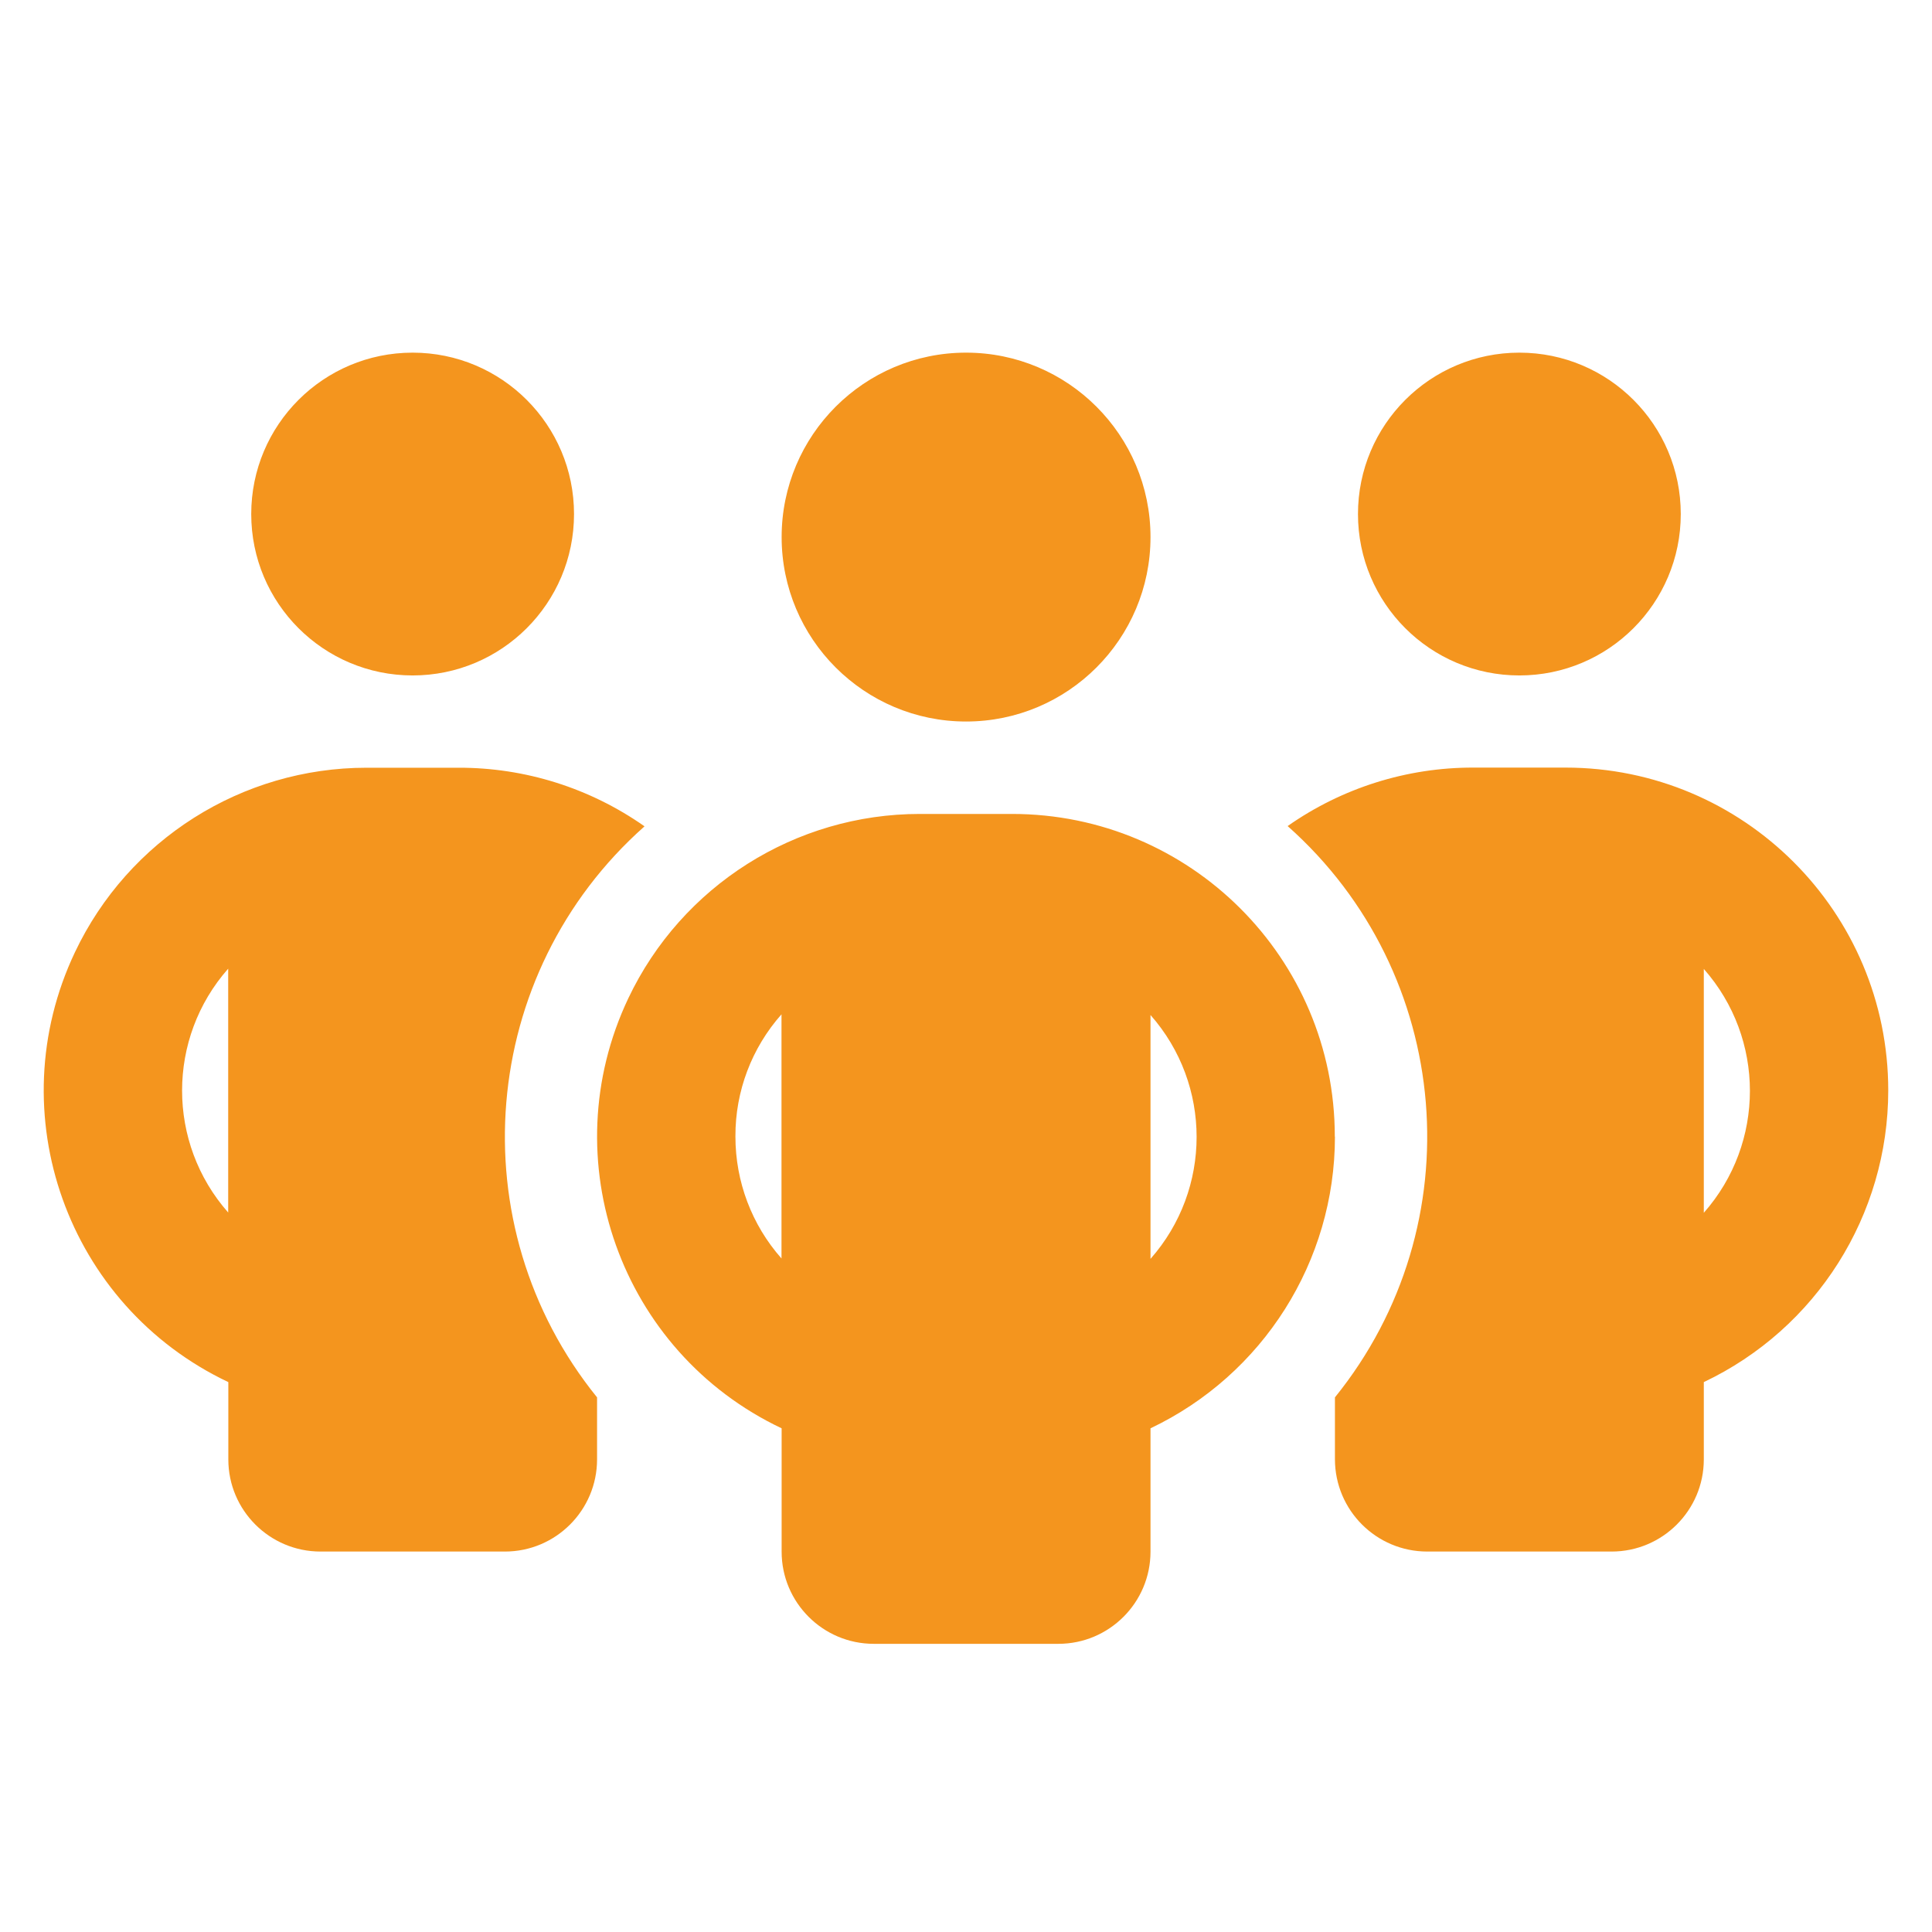 <?xml version="1.0" encoding="UTF-8"?>
<svg xmlns="http://www.w3.org/2000/svg" version="1.1" viewBox="0 0 141.73 141.73">
  <defs>
    <style>
      .cls-1 {
        fill: #f4951e;
      }

      .cls-2 {
        display: none;
      }
    </style>
  </defs>
  <!-- Generator: Adobe Illustrator 28.6.0, SVG Export Plug-In . SVG Version: 1.2.0 Build 709)  -->
  <g>
    <g id="Ebene_1" class="cls-2">
      <path id="seedling-solid" class="cls-1" d="M130.1,24.05c0,25.42-18.8,46.92-44,50.3-1.57-11.79-6.73-22.81-14.79-31.56,8.96-16.05,25.91-25.99,44.29-25.99h7.25c4,0,7.25,3.23,7.25,7.23,0,0,0,.01,0,.02ZM14.1,38.55c0-4,3.23-7.25,7.23-7.25,0,0,.01,0,.02,0h7.25c28.03,0,50.75,22.72,50.75,50.75v43.5c0,4-3.25,7.25-7.25,7.25s-7.25-3.25-7.25-7.25v-36.25c-28.03,0-50.75-22.72-50.75-50.75Z"/>
    </g>
    <g id="Ebene_2" class="cls-2">
      <path id="apple-whole-solid" class="cls-1" d="M70.85,33.18c-2.31,0-4.18-1.88-4.19-4.19v-4.19c0-11.56,9.37-20.93,20.93-20.94,0,0,0,0,.01,0h4.19c2.31,0,4.18,1.88,4.19,4.19v4.19c0,11.56-9.37,20.93-20.93,20.94h-4.2ZM12.23,79.24c0-19.97,9.34-41.88,29.31-41.88,7.15,0,15.62,2.7,21.64,5.05,4.94,1.91,10.42,1.91,15.36,0,5.99-2.33,14.5-5.05,21.64-5.05,19.97,0,29.31,21.91,29.31,41.88,0,33.5-20.94,58.62-41.88,58.62-4.32,0-9.97-1.73-13.48-2.96-2.12-.73-4.42-.73-6.54,0-3.51,1.23-9.16,2.96-13.48,2.96-20.96,0-41.9-25.12-41.9-58.62Z"/>
    </g>
    <g id="Ebene_3" class="cls-2">
      <path id="person-biking-solid" class="cls-1" d="M87.93,33.46c5.65,0,10.24-4.58,10.24-10.24s-4.58-10.24-10.24-10.24-10.24,4.58-10.24,10.24h0c0,5.65,4.58,10.24,10.24,10.24ZM93.73,47.11l-13.18-10.41c-3.69-2.91-8.89-2.94-12.61-.06l-17.72,13.69c-5.22,4.04-6.17,11.54-2.13,16.76.85,1.1,1.88,2.04,3.05,2.78l12.91,8.19v23.66c0,3.77,3.06,6.83,6.83,6.83s6.83-3.06,6.83-6.83v-27.3c0-2.28-1.13-4.41-3.03-5.67l-9.13-6.08,12.86-10.35,8.68,6.95c1.21.96,2.72,1.49,4.27,1.49h13.64c3.77,0,6.83-3.06,6.83-6.83s-3.06-6.83-6.83-6.83h-11.26ZM14.55,94.89c0-8.48,6.88-15.36,15.36-15.36s15.36,6.88,15.36,15.36c0,8.48-6.88,15.36-15.36,15.36h0c-8.48,0-15.36-6.88-15.36-15.36ZM57.21,94.89c0-15.08-12.22-27.3-27.3-27.3S2.61,79.82,2.61,94.89c0,15.08,12.22,27.3,27.3,27.3s27.3-12.22,27.3-27.3h0ZM96.46,94.89c0-8.48,6.88-15.36,15.36-15.36s15.36,6.88,15.36,15.36c0,8.48-6.88,15.36-15.36,15.36-8.48,0-15.36-6.88-15.36-15.36h0ZM139.12,94.89c0-15.08-12.22-27.3-27.3-27.3s-27.3,12.22-27.3,27.3,12.22,27.3,27.3,27.3h0c15.08,0,27.3-12.22,27.3-27.3h0Z"/>
    </g>
    <g id="Ebene_4" class="cls-2">
      <path id="shield-heart-solid" class="cls-1" d="M74.1,10.04c-2.06-.93-4.42-.93-6.48,0L22.12,29.35c-5.59,2.32-9.24,7.77-9.26,13.82.12,23.97,9.98,67.84,51.62,87.77,4.03,1.93,8.73,1.93,12.76,0,41.64-19.94,51.5-63.8,51.62-87.77-.01-6.05-3.66-11.51-9.26-13.82l-45.51-19.31ZM43.8,62.82c0-8.18,6.64-14.81,14.82-14.81,3.92,0,7.68,1.56,10.46,4.33l1.79,1.79,1.79-1.79c5.83-5.75,15.21-5.68,20.95.14,5.69,5.77,5.69,15.04,0,20.81l-19.99,19.99c-1.51,1.5-3.95,1.5-5.46,0l-19.99-19.99c-2.77-2.78-4.33-6.54-4.33-10.46h-.05Z"/>
    </g>
    <g id="Ebene_5" class="cls-2">
      <path id="handshake-angle-solid" class="cls-1" d="M119.87,67.58v.71l14.98-14.98c4.7-4.69,4.71-12.31.02-17.01,0,0-.01-.01-.02-.02l-16.79-16.76c-4.69-4.7-12.31-4.71-17.01-.02,0,0-.01.01-.02.02l-8.62,8.62c-.59-.07-1.19-.1-1.78-.11h-24.08c-7.89,0-14.51,5.92-15.39,13.76h-.09v25.79c.06,4.75,3.95,8.55,8.7,8.5,4.67-.05,8.44-3.83,8.5-8.5v-18.91h34.4c9.49,0,17.2,7.69,17.2,17.18h0v1.73ZM75.16,55.54v12.03c0,8.55-6.93,15.48-15.48,15.48s-15.48-6.93-15.48-15.48v-25.49c-7.81,1.34-14.16,7.04-16.33,14.66l-3.55,12.38-15.74,15.74c-4.7,4.69-4.71,12.31-.02,17.01,0,0,.01.01.02.02l16.79,16.78c4.69,4.7,12.31,4.71,17.01.02,0,0,.01-.01.02-.02l8.1-8.1c.19,0,.39.02.58.02h34.39c5.7,0,10.32-4.62,10.32-10.32,0-1.17-.2-2.33-.58-3.44h.58c5.69,0,10.31-4.61,10.32-10.3,0-2.65-1.01-5.19-2.84-7.11,5.63-1.11,9.7-6.04,9.72-11.78v-.09c-.03-6.63-5.41-11.99-12.04-11.99h-25.8v-.02Z"/>
    </g>
    <g id="Ebene_6" class="cls-2">
      <path id="fingerprint-solid" class="cls-1" d="M17.75,71.73c0-27.92,22.63-50.56,50.56-50.56,14.75,0,28.76,6.44,38.36,17.62,2.07,2.46,5.75,2.78,8.21.71s2.78-5.75.71-8.21c-.02-.03-.05-.05-.07-.08C93.15,5.13,53.87,2.13,27.79,24.5c-13.78,11.82-21.71,29.08-21.71,47.24v9.72c0,3.22,2.61,5.83,5.83,5.83s5.83-2.61,5.83-5.83v-9.72ZM129.2,58.87c-.63-3.16-3.69-5.21-6.85-4.58-3.16.63-5.21,3.69-4.58,6.85,0,.05.02.09.03.14.72,3.45,1.09,6.96,1.09,10.48v9.72c0,3.22,2.61,5.84,5.83,5.84s5.84-2.61,5.84-5.83h0v-9.73c0-4.32-.45-8.63-1.34-12.86l-.03-.02ZM68.31,28.95c-4.5,0-8.97.7-13.25,2.09-3.69,1.22-4.55,5.76-2.02,8.73,1.81,1.96,4.59,2.71,7.15,1.92,2.65-.72,5.38-1.08,8.12-1.07,17.18,0,31.11,13.93,31.11,31.11h0v6.06c0,6.12-.36,12.23-1.07,18.3-.42,3.29,1.91,6.29,5.19,6.71.23.03.46.05.69.05,2.87.03,5.3-2.09,5.66-4.93.81-6.67,1.21-13.38,1.21-20.1v-6.05c0-23.63-19.15-42.78-42.78-42.78l-.02-.02ZM42.71,45.65c-1.81-2.3-5.15-2.69-7.44-.88-.29.23-.56.49-.8.78-5.82,7.48-8.97,16.7-8.94,26.18v6.05c0,5.88-.63,11.74-1.9,17.48-.79,3.31,1.26,6.63,4.57,7.42.41.1.82.15,1.24.16,2.56.03,4.81-1.71,5.4-4.21,1.56-6.84,2.36-13.84,2.36-20.86v-6.05c0-6.35,1.93-12.56,5.57-17.77,1.86-2.47,1.84-5.87-.05-8.31h0ZM68.31,48.4c-12.89,0-23.33,10.45-23.34,23.33v6.05c0,8.71-1.12,17.38-3.35,25.79-.82,2.97.92,6.03,3.89,6.85.44.12.89.19,1.34.2,2.31.02,4.34-1.52,4.96-3.74,2.56-9.49,3.86-19.27,3.87-29.1v-6.05c0-6.98,5.66-12.64,12.64-12.64s12.64,5.66,12.64,12.64v6.05c0,8.8-.85,17.59-2.53,26.23-.61,2.98,1.31,5.89,4.29,6.5.33.07.67.1,1.01.11,2.47.02,4.61-1.71,5.1-4.13,1.88-9.45,2.82-19.07,2.82-28.71v-6.05c0-12.89-10.45-23.33-23.33-23.34h0ZM74.15,71.73c0-3.22-2.61-5.83-5.84-5.83-3.22,0-5.83,2.61-5.83,5.83v6.05c0,14.56-2.68,29-7.9,42.59l-1.43,3.72c-1.15,3.01.35,6.38,3.35,7.54s6.38-.35,7.54-3.35h0l1.43-3.72c5.74-14.93,8.68-30.78,8.68-46.77v-6.05Z"/>
    </g>
    <g id="Ebene_7">
      <path id="people-group-solid" class="cls-1" d="M18.43,37.71c0-6.54,5.3-11.84,11.84-11.84s11.84,5.3,11.84,11.84-5.3,11.84-11.84,11.84-11.84-5.3-11.84-11.84h0ZM16.74,71.06c-4.51,5.11-4.51,12.78,0,17.89v-17.89ZM47.27,60.63c-12.16,10.79-13.69,29.24-3.47,41.88v4.55c0,3.73-3.03,6.76-6.76,6.76h-13.53c-3.73,0-6.76-3.03-6.76-6.76v-5.67C4.93,95.79-.11,81.67,5.5,69.85c3.92-8.26,12.25-13.53,21.39-13.53h6.76c4.87-.01,9.63,1.49,13.62,4.29v.02ZM97.93,107.06v-4.55c10.23-12.65,8.7-31.11-3.47-41.91,3.99-2.8,8.75-4.3,13.62-4.29h6.76c13.08,0,23.68,10.6,23.68,23.68,0,9.15-5.27,17.48-13.53,21.4v5.67c0,3.73-3.03,6.76-6.76,6.76h-13.53c-3.73,0-6.76-3.02-6.77-6.76h0s0,0,0,0ZM99.62,37.71c0-6.54,5.3-11.84,11.84-11.84s11.84,5.3,11.84,11.84-5.3,11.84-11.84,11.84-11.84-5.3-11.84-11.84t0,0ZM124.99,71.06v17.91c4.51-5.11,4.51-12.78,0-17.89v-.02ZM70.87,25.87c7.47,0,13.53,6.06,13.53,13.53,0,7.47-6.06,13.53-13.53,13.53-7.47,0-13.53-6.06-13.53-13.53s6.06-13.53,13.53-13.53h0ZM53.95,83.38c0,3.3,1.2,6.48,3.38,8.94v-17.91c-2.19,2.47-3.39,5.65-3.38,8.94v.02ZM84.4,74.44v17.91c4.51-5.11,4.51-12.78,0-17.89v-.02ZM97.93,83.38c0,9.15-5.27,17.47-13.53,21.4v9.05c0,3.73-3.03,6.76-6.76,6.76h-13.54c-3.73,0-6.76-3.03-6.76-6.76v-9.05c-11.82-5.6-16.85-19.73-11.25-31.54,3.92-8.26,12.25-13.53,21.39-13.53h6.76c13.07,0,23.68,10.58,23.68,23.65,0,0,0,.02,0,.03Z"/>
    </g>
  </g>
</svg>